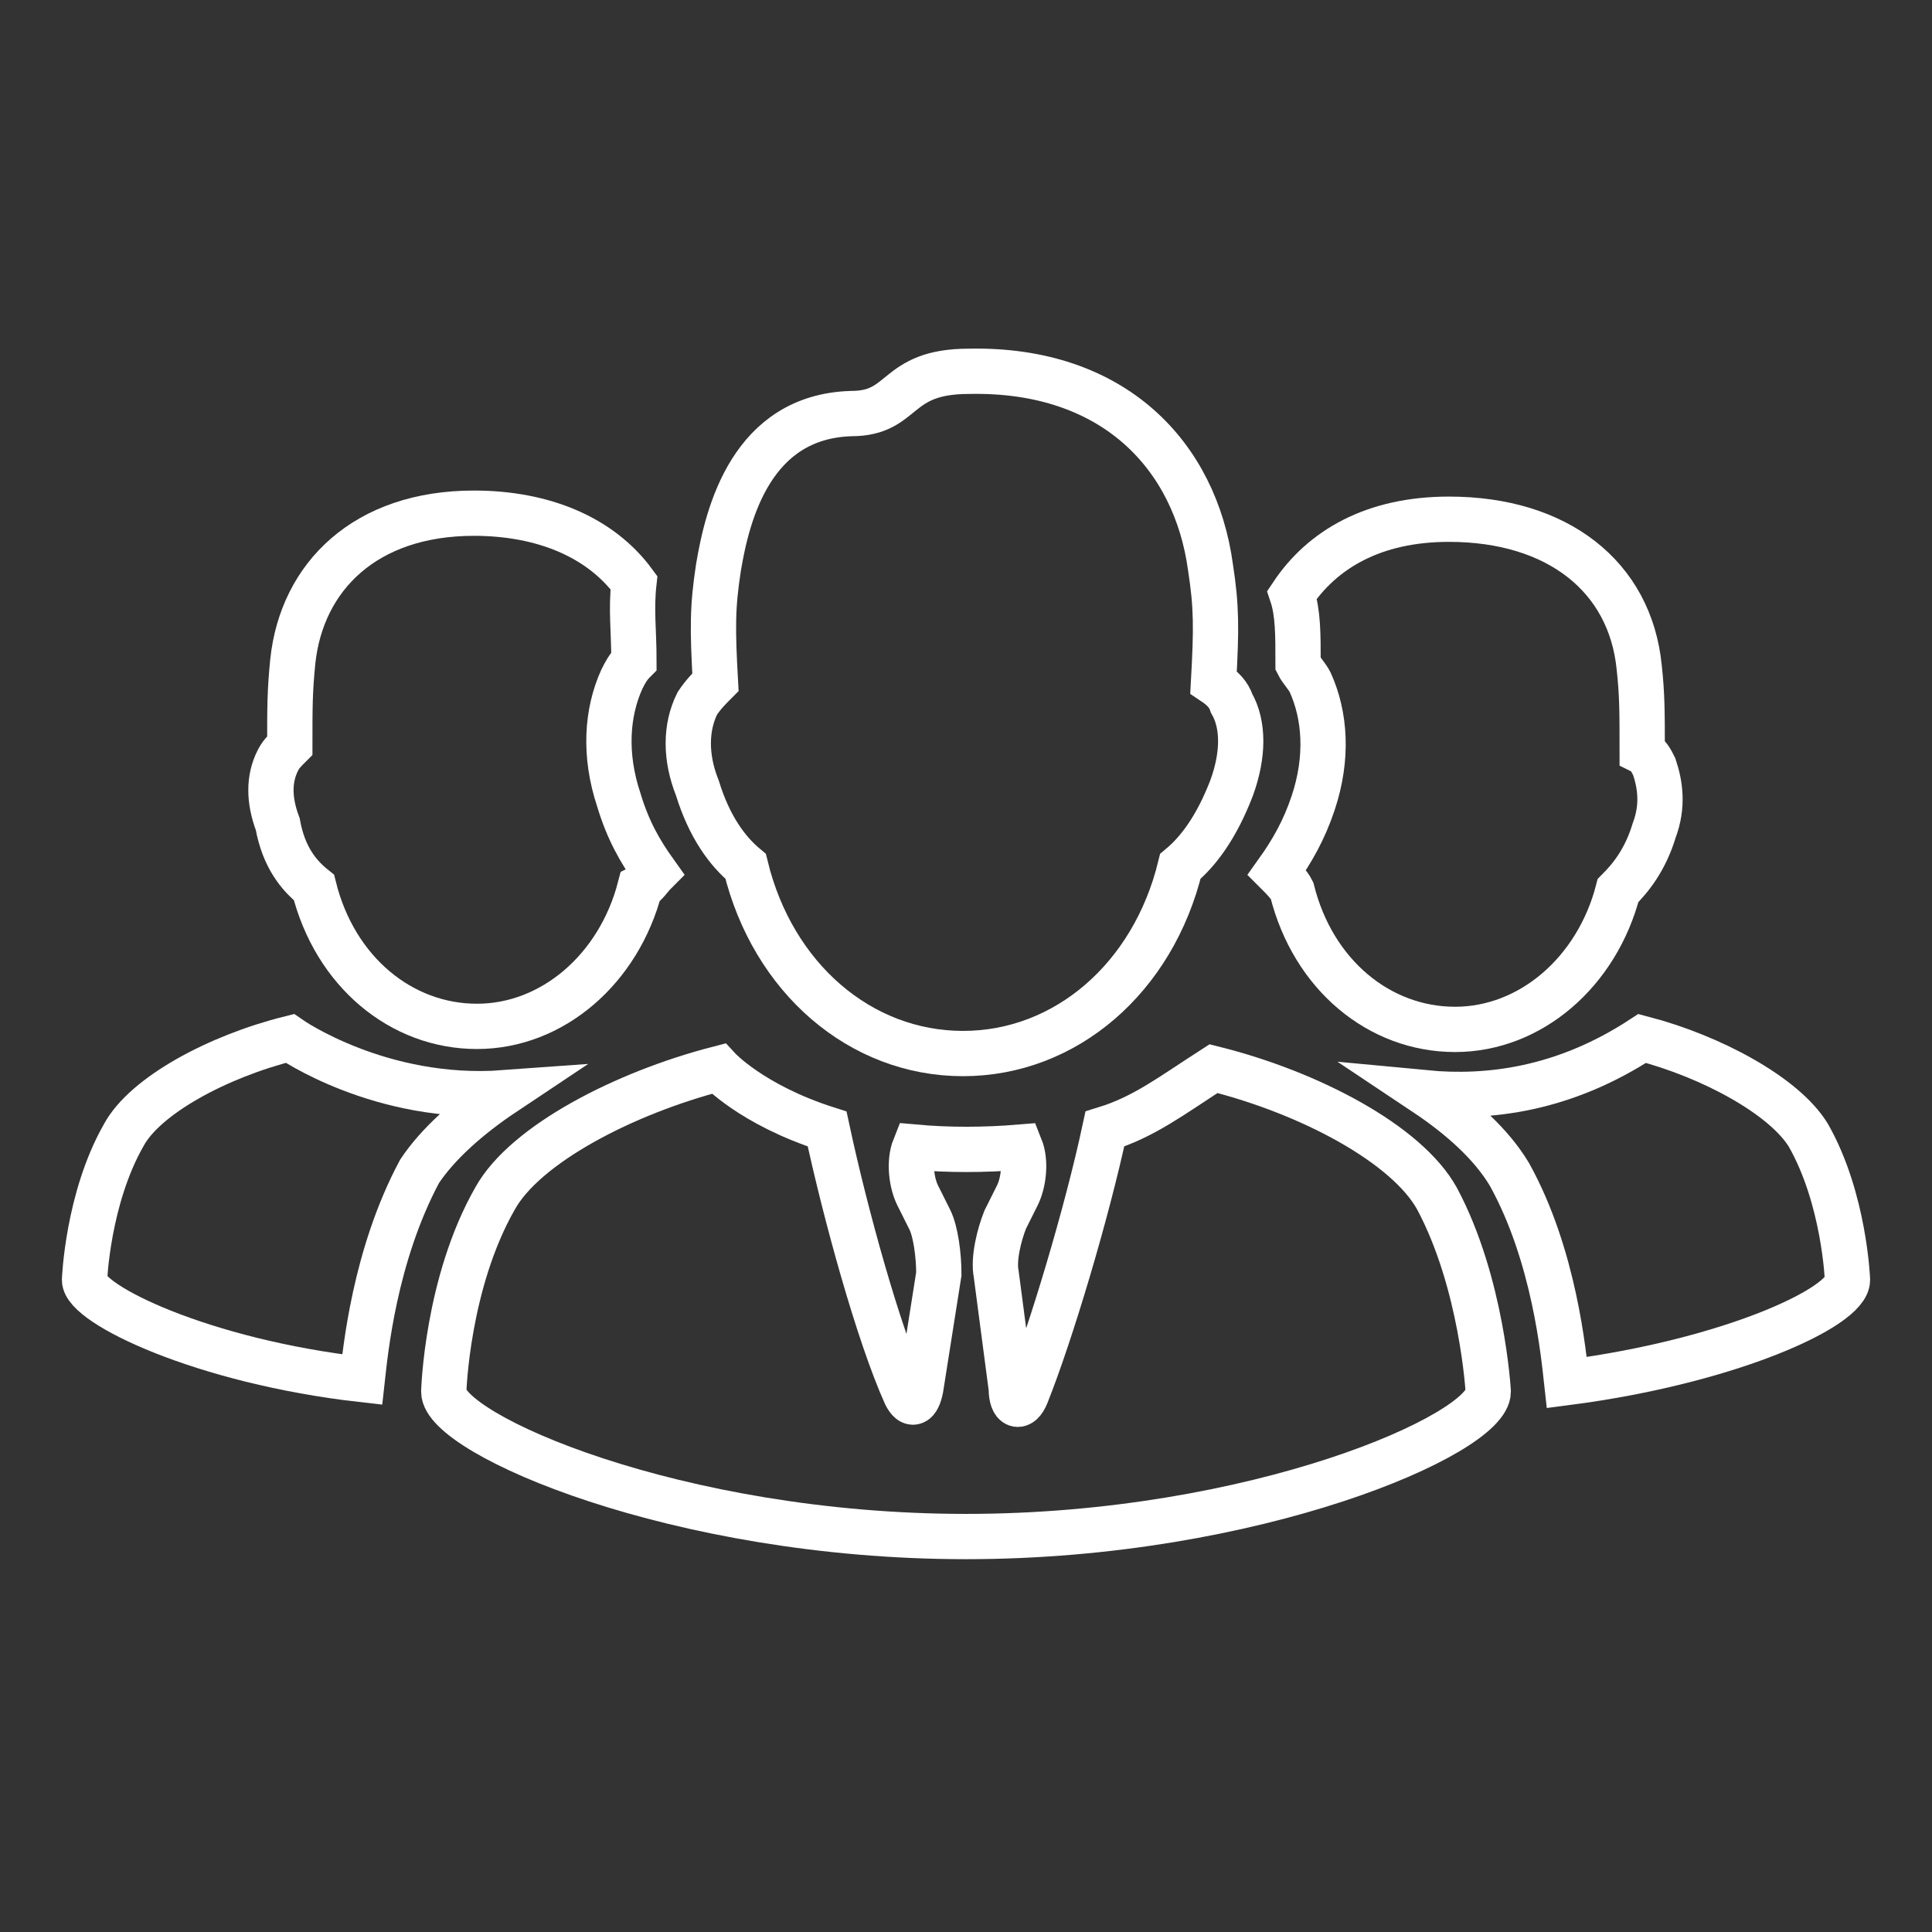 <?xml version="1.0" encoding="utf-8"?>
<!-- Generator: Adobe Illustrator 20.1.0, SVG Export Plug-In . SVG Version: 6.00 Build 0)  -->
<svg version="1.1" id="Layer_1" xmlns="http://www.w3.org/2000/svg" xmlns:xlink="http://www.w3.org/1999/xlink" x="0px" y="0px"
	 viewBox="0 0 64 64" style="enable-background:new 0 0 64 64;" xml:space="preserve">
<rect x="0" y="0" width="64" height="64" fill="#333333" stroke="none"/>
<style type="text/css">
	.st0{fill:none;stroke:#FFFFFF;stroke-width:1.5;stroke-miterlimit:10;}
</style>
<g>
	<g id="business_man_21_">
		<path class="st0" d="M40.8,23.3c-0.1-0.3-0.3-0.5-0.6-0.7c0.1-1.8,0.1-2.5-0.1-3.8c-0.5-3.7-3.2-6.6-8-6.5c-2.5,0-2.1,1.4-3.9,1.4
			c-3.3,0.1-4.1,3.3-4.4,5.1c-0.2,1.3-0.2,2-0.1,3.8c-0.2,0.2-0.4,0.4-0.6,0.7c-0.4,0.8-0.4,1.8,0,2.8c0.4,1.3,1,2.1,1.6,2.6
			c0.9,3.7,3.8,6.2,7.2,6.2s6.3-2.5,7.2-6.2c0.6-0.5,1.2-1.3,1.7-2.6C41.2,25,41.2,24,40.8,23.3z"/>
		<path class="st0" d="M47.6,39.7c-1-1.8-4.2-3.5-7.4-4.3c-1.4,0.9-2.3,1.6-3.6,2c-0.6,2.8-1.8,6.8-2.6,8.8
			c-0.2,0.5-0.5,0.4-0.5-0.2L33,42.2c-0.1-0.5,0.1-1.3,0.3-1.8l0.4-0.8c0.2-0.4,0.3-1.1,0.1-1.6c-1.2,0.1-2.4,0.1-3.5,0
			c-0.2,0.5-0.1,1.2,0.1,1.6l0.4,0.8c0.2,0.4,0.3,1.2,0.3,1.8L30.5,46c-0.1,0.5-0.3,0.6-0.5,0.2c-0.9-2-2-6-2.6-8.8
			c-2.5-0.8-3.6-2-3.6-2c-3.1,0.8-6.4,2.5-7.4,4.3c-1.6,2.8-1.7,6.4-1.7,6.4c0,1.4,7.7,4.8,17.3,4.8s17.3-3.4,17.3-4.8
			C49.3,46.1,49.1,42.5,47.6,39.7z"/>
	</g>
	<g>
		<path class="st0" d="M43,22c0.1,0.2,0.3,0.4,0.4,0.6c0.5,1.1,0.6,2.5,0.1,4c-0.3,0.9-0.7,1.6-1.2,2.3c0.2,0.2,0.4,0.4,0.5,0.6
			c0.7,2.8,2.9,4.6,5.4,4.6s4.7-1.9,5.4-4.6c0.4-0.4,0.9-1,1.2-2c0.3-0.8,0.2-1.5,0-2.1c-0.1-0.2-0.2-0.4-0.4-0.5
			c0-1.3,0-1.9-0.1-2.8c-0.3-3-2.7-4.9-6.3-4.9c-2.5,0-4.2,1-5.2,2.5C43,20.3,43,21,43,22z"/>
		<path class="st0" d="M61.2,42.4c0,0-0.1-2.7-1.3-4.8c-0.8-1.3-3.2-2.6-5.5-3.2c-2.6,1.7-5.1,2-7.2,1.8c1.2,0.8,2.2,1.7,2.8,2.7
			c1.5,2.7,1.8,6,1.9,6.9C57.3,45.1,61.2,43.3,61.2,42.4z"/>
		<path class="st0" d="M10.4,29.4c0.7,2.8,2.9,4.6,5.4,4.6s4.7-1.9,5.4-4.6c0.2-0.1,0.3-0.3,0.5-0.5c-0.5-0.7-0.9-1.4-1.2-2.4
			c-0.5-1.5-0.4-2.9,0.1-4c0.1-0.2,0.2-0.4,0.4-0.6c0-1-0.1-1.7,0-2.6c-1.1-1.5-3-2.3-5.3-2.3c-3.6,0-5.7,2.1-6,4.9
			c-0.1,1-0.1,1.5-0.1,2.8c-0.2,0.2-0.3,0.3-0.4,0.5c-0.3,0.6-0.3,1.3,0,2.1C9.4,28.4,9.9,29,10.4,29.4z"/>
		<path class="st0" d="M16.7,36.2c-4.1,0.3-7.1-1.8-7.1-1.8c-2.4,0.6-4.8,1.9-5.5,3.2c-1.2,2.1-1.3,4.8-1.3,4.8
			c0,0.8,3.9,2.7,9.2,3.3c0.1-0.9,0.4-4.1,1.9-6.9C14.5,37.9,15.5,37,16.7,36.2z"/>
	</g>
</g>
</svg>
